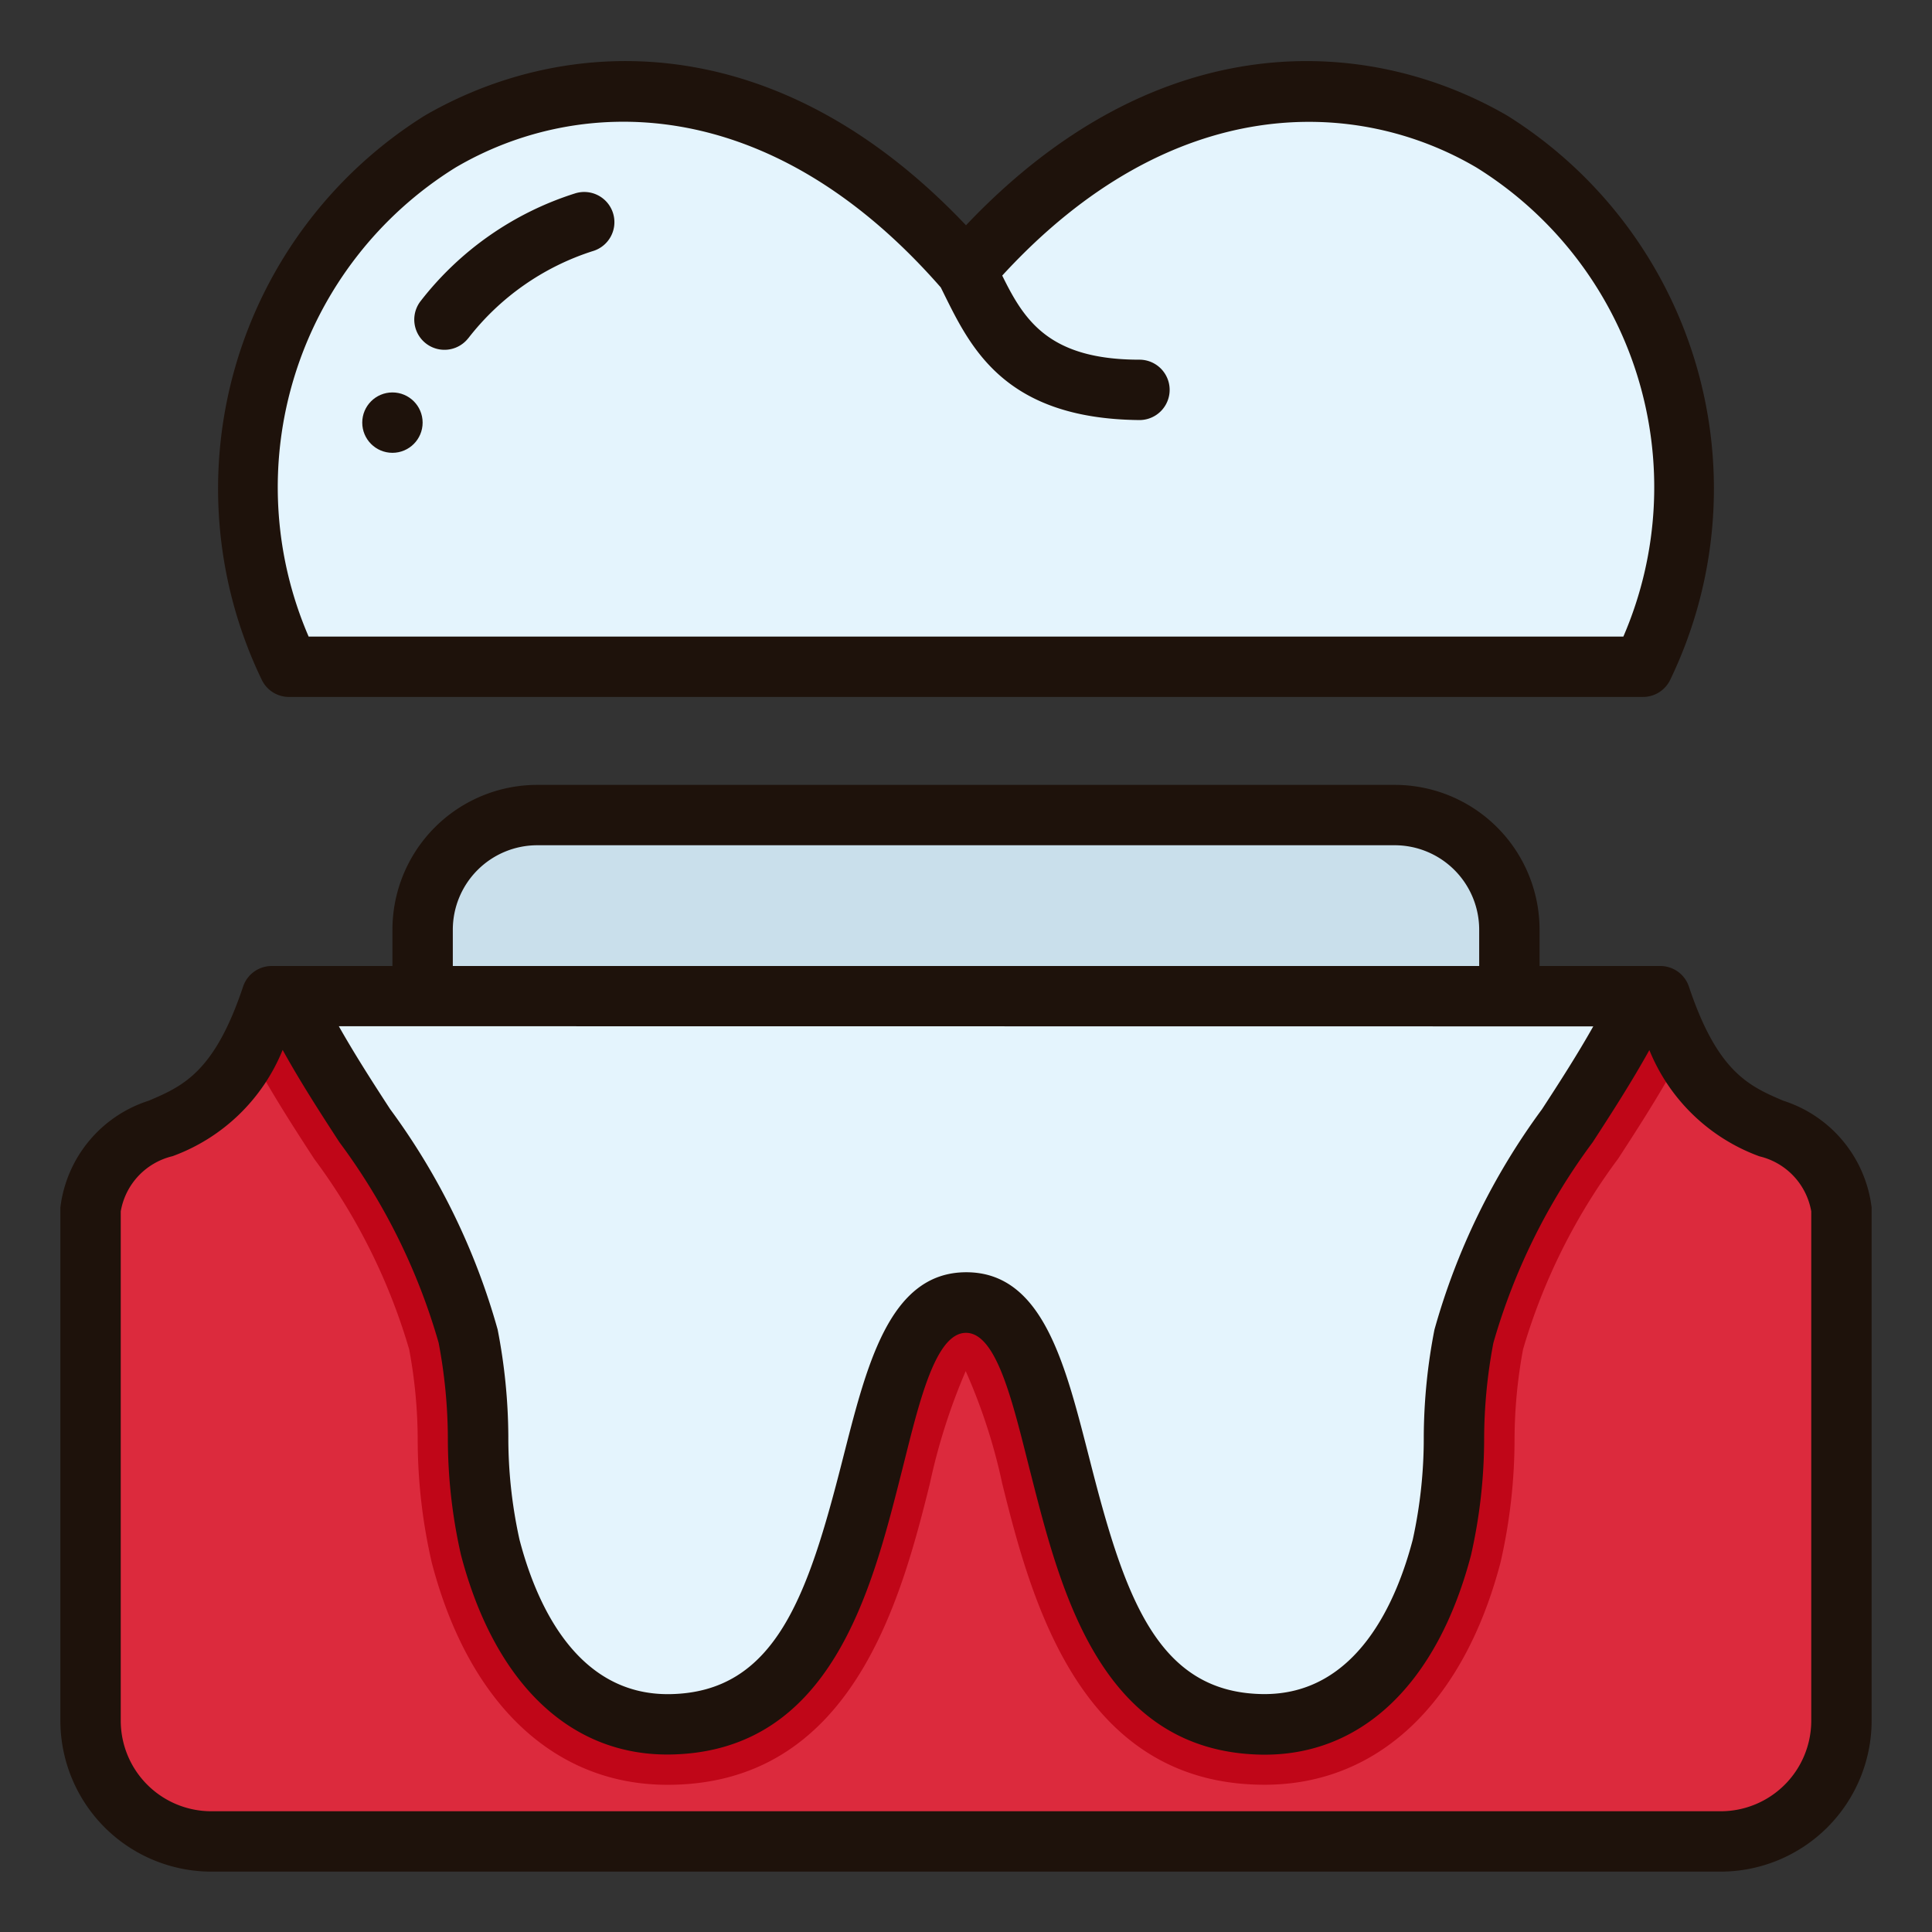 <svg xmlns="http://www.w3.org/2000/svg" height="512" viewBox="0 0 64 64" width="512"><rect x="0" y="0" width="64" height="64" fill="#333333" stroke="none"/><g id="Filled_outline" data-name="Filled outline"><g id="Color"><path d="m55 33h-46c-2 6-5 3-6 7v17a4 4 0 0 0 4 4h50a4 4 0 0 0 4-4v-17c-1-4-4-1-6-7z" fill="#dc2a3d"></path><path d="m8.239 34.8c.664 1.264 1.423 2.442 2.166 3.585a19.946 19.946 0 0 1 3.15 6.317 16.551 16.551 0 0 1 .282 2.985 18.231 18.231 0 0 0 .466 4.077c1.222 4.677 4.063 7.354 7.794 7.36 6.085.01 7.725-6.017 8.706-9.979a20.144 20.144 0 0 1 1.187-3.725 18.829 18.829 0 0 1 1.21 3.723c.98 3.962 2.621 9.989 8.706 9.979 3.731-.006 6.572-2.683 7.8-7.361a18.261 18.261 0 0 0 .465-4.074 16.594 16.594 0 0 1 .282-2.988 19.952 19.952 0 0 1 3.15-6.316c.743-1.143 1.5-2.321 2.166-3.585a11.336 11.336 0 0 1 -.769-1.798h-46a11.336 11.336 0 0 1 -.761 1.8z" fill="#c00618"></path><path d="m9.573 33c1.8 3.885 4.978 7 5.933 11.262.52 2.321.129 4.689.732 6.994.768 2.939 2.542 5.947 6 5.865 7.772-.185 5.532-13.491 9.762-13.983 4.23.492 1.99 13.8 9.765 13.983 3.455.082 5.229-2.926 6-5.865.6-2.3.212-4.673.732-6.994.952-4.262 4.135-7.377 5.93-11.262z" fill="#e4f4fd"></path><path d="m32 8.953c-11.942-13.799-27.823-1.014-22.879 12.068.137.363.291.716.452 1.066h44.854c.161-.35.315-.7.452-1.066 4.944-13.082-10.937-25.867-22.879-12.068z" fill="#e4f4fd"></path><path d="m17.795 27h28.41a3.795 3.795 0 0 1 3.795 3.795v2.205a0 0 0 0 1 0 0h-36a0 0 0 0 1 0 0v-2.205a3.795 3.795 0 0 1 3.795-3.795z" fill="#c9dfeb"></path></g><g id="Outline" fill="#1e120b"><path d="m15.51 11.208a8.485 8.485 0 0 1 4.121-2.888 1 1 0 1 0 -.592-1.91 10.471 10.471 0 0 0 -5.1 3.557 1 1 0 1 0 1.569 1.241z"></path><circle cx="13" cy="14" r="1"></circle><path d="m9.573 23.087h44.854a1 1 0 0 0 .908-.582 14.576 14.576 0 0 0 -5.4-18.672c-4.579-2.658-11.561-3.097-17.935 3.63-6.374-6.729-13.357-6.287-17.936-3.63a14.578 14.578 0 0 0 -5.4 18.672 1 1 0 0 0 .909.582zm5.515-17.536c4.029-2.371 10.337-2.592 16.077 3.971.919 1.845 1.969 4.35 6.581 4.393a1 1 0 0 0 0-2c-3.014 0-3.824-1.32-4.546-2.786 5.641-6.148 11.768-5.9 15.712-3.578a12.469 12.469 0 0 1 4.864 15.536h-43.552a12.469 12.469 0 0 1 4.864-15.536z"></path><path d="m7 62h50a5.006 5.006 0 0 0 5-5v-17a4.25 4.25 0 0 0 -2.928-3.538c-1.118-.479-2.175-.932-3.124-3.778a1 1 0 0 0 -.948-.684h-4v-1.2a4.8 4.8 0 0 0 -4.8-4.8h-28.4a4.8 4.8 0 0 0 -4.8 4.8v1.2h-4a1 1 0 0 0 -.948.684c-.949 2.846-2.006 3.3-3.124 3.778a4.25 4.25 0 0 0 -2.928 3.538v17a5.006 5.006 0 0 0 5 5zm8-31.2a2.8 2.8 0 0 1 2.8-2.8h28.41a2.8 2.8 0 0 1 2.79 2.8v1.2h-34zm37.779 3.2c-.529.938-1.118 1.854-1.7 2.747a22.511 22.511 0 0 0 -3.561 7.3 18.939 18.939 0 0 0 -.354 3.535 15.639 15.639 0 0 1 -.364 3.418c-.508 1.943-1.809 5.183-5.006 5.118-3.472-.07-4.546-3.251-5.685-7.72-.8-3.105-1.521-6.253-4.1-6.253s-3.316 3.155-4.109 6.255c-1.139 4.469-2.213 7.65-5.685 7.72-3.2.065-4.5-3.175-5.006-5.118a15.639 15.639 0 0 1 -.37-3.425 18.939 18.939 0 0 0 -.354-3.535 22.511 22.511 0 0 0 -3.561-7.3c-.581-.893-1.17-1.809-1.7-2.747zm-48.779 6.127a2.275 2.275 0 0 1 1.716-1.827 6.247 6.247 0 0 0 3.647-3.52c.587 1.061 1.24 2.072 1.88 3.057a20.662 20.662 0 0 1 3.287 6.643 17.234 17.234 0 0 1 .306 3.168 17.452 17.452 0 0 0 .434 3.86c1.123 4.278 3.65 6.688 6.988 6.611 5.256-.12 6.6-5.384 7.576-9.224.561-2.2 1.1-4.743 2.166-4.743s1.6 2.548 2.166 4.748c.98 3.84 2.32 9.1 7.576 9.224 3.338.077 5.865-2.333 6.988-6.611a17.452 17.452 0 0 0 .434-3.86 17.234 17.234 0 0 1 .306-3.168 20.662 20.662 0 0 1 3.287-6.643c.64-.985 1.293-2 1.88-3.057a6.247 6.247 0 0 0 3.647 3.52 2.275 2.275 0 0 1 1.716 1.822v16.873a3 3 0 0 1 -3 3h-50a3 3 0 0 1 -3-3z"></path></g></g></svg>